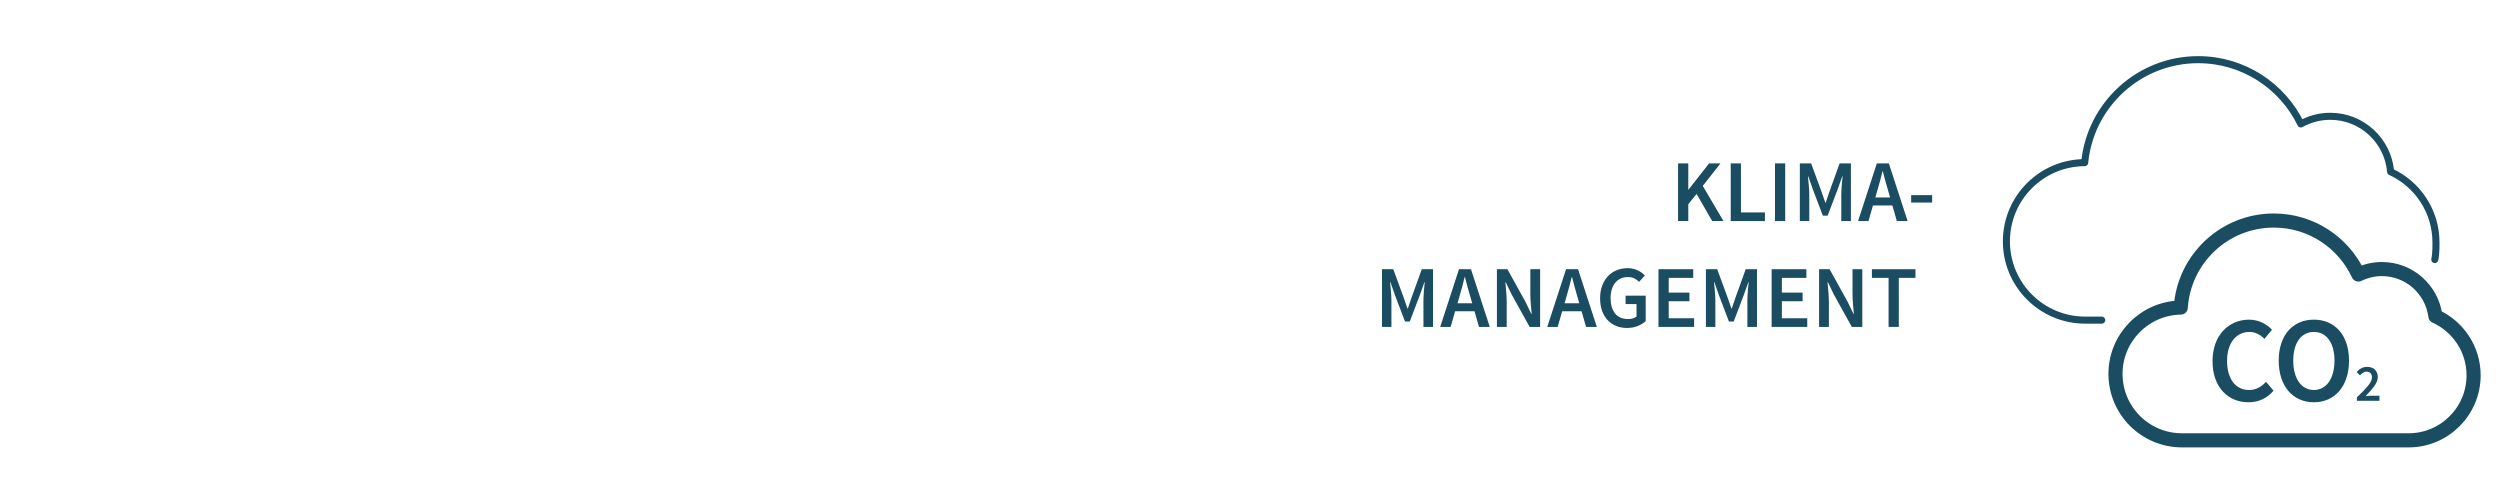 <?xml version="1.0" encoding="UTF-8"?> <svg xmlns="http://www.w3.org/2000/svg" version="1.1" viewBox="0 0 708.661 141.732"><defs><style> .st0 { fill: #1a4c62; } .st1 { stroke-width: 4px; } .st1, .st2 { fill: none; stroke: #1a4c62; stroke-linecap: round; stroke-linejoin: round; } .st2 { stroke-width: 2px; } </style></defs><g id="Ebene_1"><g><path class="st0" d="M475.67,46.315h2.899v7.425h.075l5.825-7.425h3.225l-5.024,6.375,5.875,9.975h-3.2l-4.425-7.7-2.351,2.925v4.775h-2.899v-16.35Z"></path><path class="st0" d="M490.595,46.315h2.899v13.9h6.801v2.45h-9.7v-16.35Z"></path><path class="st0" d="M503.145,46.315h2.899v16.35h-2.899v-16.35Z"></path><path class="st0" d="M510.194,46.315h3.2l2.949,8.05,1.075,3.1h.101l1.05-3.1,2.899-8.05h3.2v16.35h-2.725v-7.475c0-.383.013-.8.037-1.25.025-.45.054-.904.088-1.362.033-.458.075-.908.125-1.35.05-.441.091-.854.125-1.237h-.101l-1.324,3.725-2.825,7.425h-1.351l-2.824-7.425-1.301-3.725h-.1c.033.383.07.796.112,1.237.042.442.083.892.125,1.35s.075.913.101,1.362c.024.45.037.867.037,1.25v7.475h-2.675v-16.35Z"></path><path class="st0" d="M536.419,58.24h-5.5l-1.274,4.425h-2.95l5.325-16.35h3.399l5.325,16.35h-3.05l-1.275-4.425ZM535.77,55.965l-.575-2c-.267-.866-.521-1.758-.763-2.675-.242-.917-.479-1.825-.713-2.725h-.1c-.233.917-.467,1.83-.7,2.738s-.483,1.796-.75,2.662l-.575,2h4.176Z"></path><path class="st0" d="M541.744,55.315h5.95v2.1h-5.95v-2.1Z"></path><path class="st0" d="M391.746,76.315h3.2l2.95,8.051,1.074,3.1h.101l1.05-3.1,2.9-8.051h3.199v16.351h-2.725v-7.476c0-.383.013-.8.037-1.25.025-.449.055-.903.088-1.362.033-.458.075-.908.125-1.35s.092-.854.125-1.237h-.1l-1.325,3.725-2.825,7.425h-1.35l-2.825-7.425-1.3-3.725h-.101c.033.383.071.796.112,1.237.042.441.084.892.125,1.35.042.459.075.913.101,1.362.024.45.037.867.037,1.25v7.476h-2.675v-16.351Z"></path><path class="st0" d="M417.971,88.241h-5.5l-1.274,4.425h-2.95l5.325-16.351h3.399l5.325,16.351h-3.05l-1.275-4.425ZM417.321,85.966l-.575-2c-.267-.866-.521-1.758-.763-2.675s-.479-1.825-.712-2.726h-.101c-.233.917-.467,1.83-.7,2.738s-.483,1.796-.75,2.662l-.574,2h4.175Z"></path><path class="st0" d="M424.321,76.315h2.975l5.1,9.2,1.676,3.476h.1c-.066-.851-.146-1.763-.237-2.738-.092-.975-.138-1.92-.138-2.837v-7.101h2.775v16.351h-2.976l-5.1-9.2-1.675-3.475h-.101c.066.866.146,1.774.237,2.725s.138,1.884.138,2.8v7.15h-2.774v-16.351Z"></path><path class="st0" d="M448.32,88.241h-5.5l-1.274,4.425h-2.95l5.325-16.351h3.399l5.325,16.351h-3.05l-1.275-4.425ZM447.671,85.966l-.575-2c-.267-.866-.521-1.758-.763-2.675s-.479-1.825-.712-2.726h-.101c-.233.917-.467,1.83-.7,2.738s-.483,1.796-.75,2.662l-.574,2h4.175Z"></path><path class="st0" d="M453.571,84.541c0-1.333.199-2.529.6-3.588.4-1.058.95-1.954,1.65-2.688.699-.733,1.524-1.291,2.475-1.675.949-.383,1.975-.575,3.075-.575.566,0,1.091.059,1.574.175.483.117.926.271,1.325.463.4.191.767.412,1.101.662.333.25.625.509.875.775l-1.601,1.8c-.417-.399-.871-.725-1.362-.975-.492-.25-1.121-.375-1.888-.375-.733,0-1.396.138-1.987.412-.592.275-1.1.667-1.524,1.175-.426.509-.755,1.13-.988,1.863s-.35,1.559-.35,2.475c0,1.867.421,3.329,1.263,4.388.841,1.059,2.087,1.587,3.737,1.587.466,0,.908-.062,1.325-.188.416-.125.758-.304,1.024-.537v-3.525h-3.1v-2.375h5.7v7.2c-.567.55-1.309,1.013-2.226,1.388s-1.941.562-3.075.562c-1.083,0-2.091-.184-3.024-.55s-1.742-.908-2.425-1.625c-.684-.717-1.217-1.601-1.601-2.65-.383-1.05-.574-2.25-.574-3.6Z"></path><path class="st0" d="M470.12,76.315h9.85v2.45h-6.95v4.175h5.875v2.45h-5.875v4.825h7.2v2.45h-10.1v-16.351Z"></path><path class="st0" d="M483.57,76.315h3.2l2.949,8.051,1.075,3.1h.101l1.05-3.1,2.899-8.051h3.2v16.351h-2.725v-7.476c0-.383.013-.8.037-1.25.025-.449.054-.903.088-1.362.033-.458.075-.908.125-1.35s.091-.854.125-1.237h-.101l-1.324,3.725-2.825,7.425h-1.351l-2.824-7.425-1.301-3.725h-.1c.033.383.07.796.112,1.237s.083.892.125,1.35c.042.459.075.913.101,1.362.024.45.037.867.037,1.25v7.476h-2.675v-16.351Z"></path><path class="st0" d="M502.195,76.315h9.85v2.45h-6.95v4.175h5.875v2.45h-5.875v4.825h7.2v2.45h-10.1v-16.351Z"></path><path class="st0" d="M515.646,76.315h2.975l5.101,9.2,1.675,3.476h.1c-.066-.851-.146-1.763-.237-2.738-.092-.975-.138-1.92-.138-2.837v-7.101h2.775v16.351h-2.976l-5.1-9.2-1.675-3.475h-.101c.066.866.146,1.774.238,2.725.091.95.137,1.884.137,2.8v7.15h-2.774v-16.351Z"></path><path class="st0" d="M535.345,78.766h-4.725v-2.45h12.35v2.45h-4.725v13.9h-2.9v-13.9Z"></path></g></g><g id="Ebene_2"><g><path class="st2" d="M595.769,90.744h-4.697c-12.331,0-22.327-9.994-22.327-22.323s9.922-22.245,22.19-22.319c1.575-16.38,15.376-29.189,32.173-29.189,12.798,0,23.857,7.437,29.095,18.223,2.472-1.377,5.315-2.168,8.345-2.168,8.994,0,16.362,6.912,17.109,15.71,7.584,3.484,12.853,11.139,12.853,20.029,0,0,.077,3.182-.335,4.868"></path><path class="st1" d="M644.54,62.513c-14.009,0-25.466,10.893-26.372,24.668-10.246.18-18.501,8.525-18.501,18.811,0,10.398,8.433,18.828,18.835,18.828h64.238c10.182,0,18.436-8.251,18.436-18.43,0-7.465-4.449-13.879-10.833-16.775-.959-7.524-7.373-13.345-15.16-13.345-2.392,0-4.647.565-6.663,1.543-4.202-9.034-13.357-15.3-23.98-15.3Z"></path><path class="st0" d="M627.173,102.396c0-7.393,4.629-11.787,10.35-11.787,2.832,0,5.085,1.354,6.509,2.86l-2.141,2.584c-1.161-1.161-2.516-1.961-4.285-1.961-3.675,0-6.314,3.109-6.314,8.18,0,5.155,2.432,8.278,6.218,8.278,2.004,0,3.552-.927,4.823-2.323l2.142,2.515c-1.831,2.128-4.187,3.29-7.117,3.29-5.679,0-10.184-4.16-10.184-11.636"></path><path class="st0" d="M661.743,102.229c0-5.071-2.294-8.138-5.845-8.138s-5.845,3.067-5.845,8.138,2.294,8.32,5.845,8.32,5.845-3.248,5.845-8.32M645.934,102.229c0-7.309,4.077-11.621,9.964-11.621s9.963,4.332,9.963,11.621-4.077,11.802-9.963,11.802-9.964-4.492-9.964-11.802"></path><path class="st0" d="M668.105,112.625c2.619-2.547,4.268-4.203,4.268-5.645,0-.995-.546-1.627-1.561-1.627-.73,0-1.336.481-1.841,1.045l-.95-.939c.861-.932,1.728-1.466,3.016-1.466,1.805,0,2.986,1.146,2.986,2.897,0,1.68-1.555,3.408-3.437,5.373.499-.047,1.123-.095,1.585-.095h2.31v1.448h-6.377v-.991Z"></path></g></g></svg> 